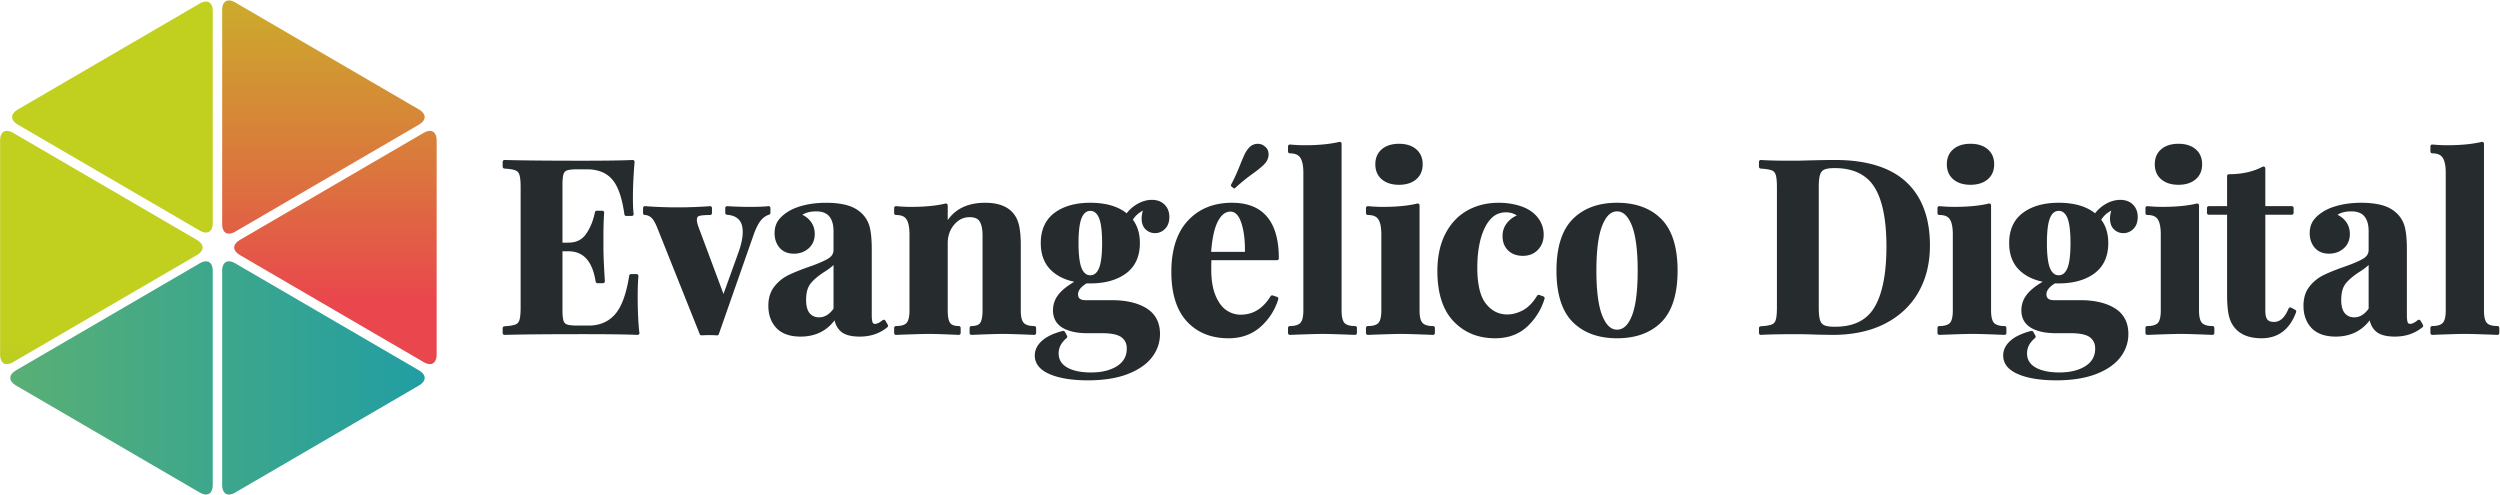 <svg xmlns="http://www.w3.org/2000/svg" width="384" height="76" viewBox="0 0 384 76"><defs><linearGradient id="a" x1="50%" x2="50%" y1="128.112%" y2="-69.93%"><stop offset="0%" stop-color="#E9474D"></stop><stop offset="28.02%" stop-color="#DB763D"></stop><stop offset="60.8%" stop-color="#CDA62D"></stop><stop offset="85.85%" stop-color="#C4C423"></stop><stop offset="100%" stop-color="#C1CF1F"></stop></linearGradient><linearGradient id="b" x1="50%" x2="50%" y1="72.183%" y2="-125.855%"><stop offset="0%" stop-color="#E9474D"></stop><stop offset="28.02%" stop-color="#DB763D"></stop><stop offset="60.8%" stop-color="#CDA62D"></stop><stop offset="85.85%" stop-color="#C4C423"></stop><stop offset="100%" stop-color="#C1CF1F"></stop></linearGradient><linearGradient id="c" x1="96.889%" x2="-485.111%" y1="50%" y2="50%"><stop offset="0%" stop-color="#229EA2"></stop><stop offset="49.11%" stop-color="#72B760"></stop><stop offset="100%" stop-color="#C1CF1F"></stop></linearGradient><linearGradient id="d" x1="195.76%" x2="-380.397%" y1="50%" y2="50%"><stop offset="0%" stop-color="#229EA2"></stop><stop offset="49.11%" stop-color="#72B760"></stop><stop offset="100%" stop-color="#C1CF1F"></stop></linearGradient><linearGradient id="e" x1="50%" x2="50%" y1="419.02%" y2="-12.312%"><stop offset="3.38%" stop-color="#229EA2"></stop><stop offset="32.59%" stop-color="#72B760"></stop><stop offset="62.85%" stop-color="#C1CF1F"></stop></linearGradient><linearGradient id="f" x1="50%" x2="50%" y1="359.652%" y2="-67.657%"><stop offset="3.38%" stop-color="#229EA2"></stop><stop offset="32.59%" stop-color="#72B760"></stop><stop offset="62.85%" stop-color="#C1CF1F"></stop></linearGradient></defs><g fill="none" fill-rule="nonzero"><path fill="url(#a)" d="M2.137 35.586c-.34.199-.674.303-.96.303a.878.878 0 0 1-.723-.337c-.205-.257-.314-.647-.314-1.13V1.535C.14.615.528.069 1.177.069c.286 0 .62.105.96.303l28.23 16.443c.565.33.876.744.876 1.164 0 .42-.311.834-.877 1.164L2.136 35.586z" transform="translate(33.985)"></path><path fill="url(#b)" d="M1.983 38.014c0-.421.312-.834.878-1.164l28.23-16.444c.34-.197.673-.304.958-.304.65 0 1.037.55 1.037 1.468v32.888c0 .917-.386 1.467-1.037 1.467-.285 0-.619-.105-.958-.305L2.86 39.177c-.566-.33-.878-.742-.878-1.163z" transform="translate(33.985)"></path><path fill="url(#c)" d="M35.162 40.137c.288 0 .62.105.96.304l28.23 16.444c.565.329.876.743.876 1.164 0 .42-.311.833-.876 1.162l-28.23 16.444c-.34.2-.672.303-.96.303a.88.88 0 0 1-.723-.336c-.205-.258-.313-.649-.313-1.13V41.602c0-.918.387-1.466 1.036-1.466z"></path><path fill="url(#d)" d="M31.643 40.137c.648 0 1.035.548 1.035 1.466v32.888c0 .92-.387 1.467-1.035 1.467-.288 0-.62-.103-.96-.303L2.452 59.211c-.566-.329-.876-.743-.876-1.162 0-.421.31-.835.876-1.164l28.233-16.444c.34-.2.67-.304.959-.304z"></path><g><path fill="url(#e)" d="M1.86 17.979c0-.42.311-.833.876-1.161L30.684.539c.34-.2.67-.304.959-.304.648 0 1.036.547 1.036 1.465v32.557c0 .919-.388 1.466-1.036 1.466-.288 0-.62-.104-.96-.303L2.737 19.143c-.565-.33-.876-.743-.876-1.164z"></path><path fill="url(#f)" d="M1.054 20.102c.286 0 .618.105.959.304L30.244 36.85c.567.33.876.743.876 1.164 0 .421-.31.834-.876 1.163L2.013 55.621c-.341.198-.673.304-.96.304a.877.877 0 0 1-.722-.338c-.206-.257-.314-.649-.314-1.129V21.57c0-.92.387-1.468 1.037-1.468z"></path></g><g fill="#262B2D"><path d="M77.498 51.44h.007c2.634-.074 6.667-.112 11.988-.112 3.928 0 6.759.038 8.415.112h.02c.188-.014.295-.128.295-.29a.31.31 0 0 0-.027-.122c-.163-1.453-.246-3.31-.246-5.522 0-1.25.038-2.29.11-3.092a.29.29 0 0 0-.287-.317h-.845a.289.289 0 0 0-.284.245c-.432 2.802-1.17 4.806-2.193 5.96-1.007 1.13-2.353 1.704-4 1.704h-1.803c-.723 0-1.249-.057-1.56-.17-.262-.094-.428-.269-.524-.545-.111-.326-.168-.875-.168-1.631v-9.066h.89c2.337 0 3.71 1.522 4.206 4.656.022.14.142.244.283.244h.847c.08 0 .155-.035.21-.093a.294.294 0 0 0 .077-.216c-.146-2.238-.22-4.005-.22-5.253V36.15c0-1.27.036-2.438.11-3.469a.286.286 0 0 0-.077-.218.277.277 0 0 0-.211-.093h-.846a.288.288 0 0 0-.283.23c-.26 1.293-.72 2.418-1.368 3.345-.623.892-1.516 1.324-2.728 1.324h-.89v-8.916c0-.758.057-1.306.169-1.632.096-.277.261-.45.524-.544.31-.112.836-.17 1.56-.17h1.508c1.648 0 2.939.505 3.834 1.502.913 1.016 1.558 2.837 1.917 5.413.02.144.141.25.285.25h.845a.292.292 0 0 0 .216-.098.297.297 0 0 0 .07-.229c-.072-.576-.109-1.413-.109-2.487 0-1.594.086-3.434.256-5.472a.285.285 0 0 0-.08-.224.319.319 0 0 0-.22-.088c-1.504.073-4.087.111-7.677.111-5.33 0-9.365-.038-11.989-.111a.306.306 0 0 0-.207.08.282.282 0 0 0-.088.21v.741c0 .153.117.28.27.29.777.047 1.348.14 1.699.278.297.117.494.337.602.672.126.392.189 1.049.189 1.952v18.418c0 .905-.062 1.561-.189 1.951-.106.336-.305.557-.602.675-.354.136-.925.23-1.7.276a.288.288 0 0 0-.27.29v.743c0 .077.031.152.089.207a.277.277 0 0 0 .2.083zM99.061 33.025c.306 0 .606.114.912.349.312.24.635.762.957 1.548l6.55 16.41c.046.12.164.188.292.18a14.64 14.64 0 0 1 1.152-.035 15.111 15.111 0 0 1 1.216.037c.12 0 .228-.077.27-.193l5.37-15.33c.355-.977.728-1.706 1.11-2.16.366-.434.783-.722 1.24-.855a.292.292 0 0 0 .209-.28v-.74a.293.293 0 0 0-.097-.218.286.286 0 0 0-.225-.071c-.622.073-1.565.11-2.8.11-1.219 0-2.402-.038-3.515-.111a.301.301 0 0 0-.213.078.293.293 0 0 0-.092.212v.741a.29.29 0 0 0 .263.29c1.653.138 2.423.978 2.423 2.645 0 .804-.191 1.783-.573 2.908l-2.382 6.614-3.915-10.496c-.143-.487-.173-.728-.173-.847 0-.468.177-.583.332-.63.324-.104.897-.155 1.7-.155a.29.29 0 0 0 .287-.291v-.779a.29.29 0 0 0-.093-.213.274.274 0 0 0-.217-.077 66.865 66.865 0 0 1-9.966 0 .292.292 0 0 0-.31.29v.779c0 .16.13.29.288.29zM122.98 51.7c2.204 0 3.954-.839 5.213-2.497.134.634.414 1.167.839 1.594.6.61 1.595.904 3.037.904 1.656 0 3.079-.485 4.231-1.442a.29.29 0 0 0 .064-.371l-.367-.629a.28.28 0 0 0-.197-.139.294.294 0 0 0-.232.06c-.453.37-.849.567-1.142.567-.26 0-.34-.102-.384-.2-.065-.144-.14-.459-.14-1.143v-10.1c0-1.378-.096-2.486-.284-3.297a4.411 4.411 0 0 0-1.163-2.142c-.62-.627-1.405-1.077-2.334-1.336-.907-.254-1.985-.383-3.203-.383-1.17 0-2.262.114-3.248.342-.992.227-1.844.551-2.534.963-.718.439-1.26.924-1.613 1.437-.364.53-.548 1.178-.548 1.929 0 .884.258 1.636.768 2.233.522.608 1.263.917 2.206.917.878 0 1.634-.274 2.25-.815.626-.548.945-1.298.945-2.223 0-.73-.212-1.378-.631-1.923a3.532 3.532 0 0 0-1.268-1.014c.534-.348 1.248-.523 2.126-.523.911 0 1.586.257 2.005.767.433.527.652 1.283.652 2.247v2.895c0 .566-.262 1-.8 1.33-.606.372-1.584.793-2.908 1.255-1.277.446-2.345.876-3.176 1.275a6.216 6.216 0 0 0-2.199 1.77c-.614.78-.927 1.772-.927 2.947 0 1.408.417 2.562 1.239 3.43.826.872 2.08 1.316 3.722 1.316zm5.049-4.284c-.648.894-1.373 1.327-2.215 1.327-.606 0-1.077-.204-1.44-.623-.368-.427-.555-1.12-.555-2.058 0-1.09.227-1.928.675-2.491.468-.592 1.176-1.195 2.095-1.79.61-.379 1.087-.736 1.44-1.077v6.712zM137.639 51.44c2.677-.1 4.335-.15 5.068-.15.77 0 2.3.05 4.55.15h.013a.292.292 0 0 0 .288-.29v-.78a.29.29 0 0 0-.288-.29c-.64 0-1.082-.155-1.32-.462-.173-.227-.38-.745-.38-1.921V37.375c0-1.134.336-2.102.997-2.873.66-.77 1.431-1.144 2.358-1.144.762 0 1.266.212 1.542.647.3.47.452 1.192.452 2.145v11.547c0 1.175-.208 1.694-.381 1.921-.236.307-.68.462-1.319.462a.29.29 0 0 0-.287.29v.78a.29.29 0 0 0 .09.209c.054.055.126.075.21.081 2.443-.1 4.049-.15 4.771-.15.773 0 2.403.05 4.847.15a.308.308 0 0 0 .211-.081.294.294 0 0 0 .088-.209v-.78c0-.16-.128-.29-.286-.29-.773 0-1.316-.162-1.612-.484-.304-.325-.457-.964-.457-1.899V37.71c0-1.277-.09-2.313-.266-3.073-.182-.788-.5-1.443-.946-1.944-.887-1.028-2.322-1.548-4.265-1.548-2.597 0-4.525.896-5.747 2.669v-2.268a.29.29 0 0 0-.357-.282c-1.368.34-3.153.512-5.304.512-.725 0-1.483-.037-2.254-.11a.303.303 0 0 0-.221.074.297.297 0 0 0-.094.215v.779c0 .161.13.291.286.291.79 0 1.313.212 1.602.651.31.467.467 1.252.467 2.326v11.695c0 .936-.149 1.576-.441 1.904-.286.318-.833.479-1.628.479a.29.29 0 0 0-.286.29v.78c0 .078.031.154.088.21a.313.313 0 0 0 .21.08z"></path><path d="M165.013 43.278c-.961.56-1.715 1.141-2.245 1.738-.683.768-1.029 1.658-1.029 2.644 0 1.194.492 2.096 1.464 2.681.923.556 2.212.839 3.828.839h2.282c1.424 0 2.422.216 2.97.646.533.415.79.97.79 1.7 0 1.167-.48 2.046-1.469 2.689-1.014.659-2.368.994-4.022.994-1.582 0-2.832-.268-3.716-.795-.846-.505-1.257-1.207-1.257-2.145 0-.885.4-1.65 1.222-2.34a.293.293 0 0 0 .066-.365l-.332-.594a.29.29 0 0 0-.32-.139c-1.388.355-2.455.858-3.173 1.492-.75.662-1.13 1.428-1.13 2.278 0 1.261.783 2.231 2.329 2.886 1.466.618 3.428.933 5.834.933 2.375 0 4.415-.318 6.063-.948 1.663-.636 2.923-1.498 3.75-2.561.834-1.076 1.257-2.29 1.257-3.614 0-1.758-.696-3.084-2.067-3.94-1.329-.828-3.12-1.25-5.322-1.25h-4.01c-1.05 0-1.186-.48-1.186-.897 0-.59.437-1.155 1.3-1.678h.583c2.26 0 4.107-.52 5.49-1.541 1.408-1.045 2.122-2.61 2.122-4.654 0-1.437-.363-2.643-1.079-3.586.23-.364.5-.672.806-.92.21-.171.456-.335.738-.487-.129.419-.194.835-.194 1.244 0 .697.203 1.248.603 1.637.397.388.884.583 1.45.583.594 0 1.114-.222 1.546-.66.435-.436.656-1.05.656-1.82s-.245-1.406-.728-1.895c-.484-.487-1.14-.735-1.952-.735-.758 0-1.511.213-2.24.633a5.625 5.625 0 0 0-1.637 1.429c-1.335-1.072-3.212-1.616-5.58-1.616-2.26 0-4.107.518-5.489 1.54-1.407 1.044-2.122 2.61-2.122 4.653 0 1.784.55 3.205 1.637 4.221.899.847 2.079 1.423 3.513 1.72zm1.157-9.867c.307-.685.733-1.019 1.302-1.019.569 0 .994.334 1.303 1.018.338.753.508 2.073.508 3.927 0 1.856-.17 3.177-.508 3.928-.309.684-.734 1.017-1.303 1.017s-.995-.333-1.302-1.017c-.337-.75-.508-2.07-.508-3.928 0-1.854.171-3.176.508-3.926zM189.445 28.885a.21.21 0 0 0 .283-.01 26.64 26.64 0 0 1 2.895-2.34c.352-.262.68-.517.985-.772.31-.254.574-.511.792-.773.303-.405.455-.832.455-1.265 0-.536-.194-.95-.562-1.214-.297-.279-.67-.42-1.11-.42-.58 0-1.07.252-1.456.743a4.08 4.08 0 0 0-.539.836c-.14.295-.33.734-.57 1.306-.526 1.356-1.04 2.495-1.528 3.388a.221.221 0 0 0 .052.273l.303.248zM196.14 39.967c.16 0 .288-.13.288-.29 0-5.66-2.425-8.533-7.206-8.533-2.794 0-5.067.923-6.76 2.747-1.687 1.818-2.544 4.462-2.544 7.865 0 3.327.8 5.886 2.376 7.604 1.583 1.725 3.741 2.6 6.413 2.6 1.951 0 3.607-.594 4.918-1.762a9.194 9.194 0 0 0 2.717-4.237.288.288 0 0 0-.185-.357l-.662-.224a.283.283 0 0 0-.334.122c-1.183 1.907-2.692 2.833-4.615 2.833a3.8 3.8 0 0 1-2.176-.692c-.673-.46-1.232-1.217-1.662-2.248-.437-1.049-.657-2.384-.657-3.971 0-.614.005-1.1.021-1.456h10.069v-.001zm-7.139-7.463c.727 0 1.27.562 1.66 1.716.396 1.175.583 2.676.56 4.462h-5.187c.155-2.097.503-3.668 1.032-4.68.526-1.008 1.16-1.498 1.935-1.498zM208.137 50.08c-.794 0-1.341-.161-1.628-.48-.292-.327-.44-.967-.44-1.903v-25.62a.289.289 0 0 0-.354-.281c-1.417.34-3.203.512-5.306.512-.723 0-1.482-.038-2.256-.11a.292.292 0 0 0-.314.29v.779c0 .16.13.29.29.29.763 0 1.282.213 1.583.654.321.47.485 1.25.485 2.324v21.162c0 .933-.154 1.572-.458 1.899-.298.322-.84.483-1.61.483a.29.29 0 0 0-.29.29v.78c0 .078.034.154.09.21a.286.286 0 0 0 .2.08h.01c2.542-.099 4.246-.148 5.068-.148.73 0 2.34.048 4.92.149a.327.327 0 0 0 .21-.082.298.298 0 0 0 .087-.208v-.781a.287.287 0 0 0-.288-.29zM220.112 50.08c-.773 0-1.315-.162-1.613-.484-.3-.325-.455-.964-.455-1.899v-16.15a.289.289 0 0 0-.356-.283c-1.367.34-3.153.512-5.304.512-.727 0-1.485-.037-2.256-.11a.3.3 0 0 0-.22.074.29.29 0 0 0-.093.215v.779c0 .161.128.291.287.291.789 0 1.311.212 1.6.651.311.467.469 1.252.469 2.326v11.695c0 .936-.15 1.576-.443 1.904-.285.318-.832.479-1.626.479a.293.293 0 0 0-.204.085.292.292 0 0 0-.084.205v.78c0 .078.03.154.088.21a.31.31 0 0 0 .21.08c2.678-.1 4.348-.149 5.105-.149.796 0 2.438.05 4.882.15h.012a.293.293 0 0 0 .288-.29v-.781c0-.16-.128-.29-.287-.29zM214.885 28.383c1.095 0 1.981-.278 2.633-.828.666-.564 1.005-1.344 1.005-2.321 0-.976-.339-1.757-1.005-2.32-.651-.55-1.539-.828-2.633-.828-1.093 0-1.978.279-2.63.828-.667.564-1.005 1.344-1.005 2.32 0 .977.338 1.76 1.005 2.32.65.55 1.535.83 2.63.83zM237.065 45.53l-.627-.223a.287.287 0 0 0-.34.12c-.656 1.065-1.393 1.817-2.188 2.235-.803.424-1.605.637-2.388.637-1.32 0-2.39-.537-3.273-1.64-.885-1.102-1.334-2.964-1.334-5.532 0-2.567.404-4.663 1.202-6.237.774-1.532 1.816-2.275 3.184-2.275.427 0 .831.074 1.2.222a2.1 2.1 0 0 1 .48.259 3.822 3.822 0 0 0-1.419 1.044c-.511.596-.77 1.31-.77 2.121 0 .92.29 1.666.862 2.214.567.548 1.33.823 2.26.823.935 0 1.71-.31 2.302-.922.592-.611.892-1.396.892-2.337a4.15 4.15 0 0 0-.574-2.133 4.642 4.642 0 0 0-1.584-1.602c-.562-.361-1.272-.648-2.11-.852a11.08 11.08 0 0 0-2.643-.307c-1.81 0-3.44.407-4.851 1.206-1.419.805-2.548 2.013-3.354 3.593-.802 1.568-1.21 3.486-1.21 5.702 0 3.379.833 5.97 2.473 7.698 1.641 1.737 3.793 2.615 6.39 2.615 2.003 0 3.667-.607 4.941-1.803a9.62 9.62 0 0 0 2.657-4.267.292.292 0 0 0-.178-.36zM255.203 33.663c-1.643-1.67-3.94-2.519-6.827-2.519-2.863 0-5.152.847-6.81 2.519-1.654 1.668-2.493 4.33-2.493 7.907 0 3.58.839 6.235 2.494 7.89 1.655 1.658 3.945 2.499 6.809 2.499 2.887 0 5.184-.84 6.827-2.498 1.642-1.657 2.475-4.312 2.475-7.891 0-3.577-.832-6.237-2.475-7.907zm-9.083.944c.584-1.44 1.322-2.14 2.256-2.14.935 0 1.672.695 2.255 2.123.607 1.494.916 3.841.916 6.98 0 3.14-.303 5.483-.899 6.963-.57 1.416-1.314 2.104-2.272 2.104-.935 0-1.673-.695-2.256-2.122-.606-1.492-.915-3.829-.915-6.945s.308-5.458.915-6.963zM281.836 24.571c-.858 0-2.308.026-4.314.075l-1.464.037h-1.141c-1.927 0-3.417-.037-4.433-.11a.265.265 0 0 0-.216.077.29.29 0 0 0-.092.212v.743c0 .153.119.28.27.289.777.048 1.349.141 1.7.278.297.117.495.337.602.672.126.392.188 1.05.188 1.953v18.416c0 .906-.062 1.563-.188 1.953-.107.337-.305.556-.603.673-.353.137-.924.232-1.699.277a.29.29 0 0 0-.27.29v.743a.288.288 0 0 0 .287.29l.017-.001c1.24-.073 3.141-.11 5.65-.11.633 0 1.643.023 3.088.075l2.281.036h.005c3.073 0 5.762-.573 7.985-1.702 2.238-1.134 3.973-2.753 5.161-4.81 1.186-2.053 1.788-4.48 1.788-7.218 0-4.248-1.233-7.537-3.664-9.776-2.422-2.23-6.102-3.362-10.938-3.362zm0 25.618c-.743 0-1.29-.078-1.63-.234-.307-.138-.516-.387-.637-.756-.137-.414-.206-1.056-.206-1.912V28.724c0-.857.069-1.5.206-1.915.121-.367.33-.616.637-.755.341-.156.877-.235 1.593-.235 2.802 0 4.843.963 6.07 2.858 1.25 1.936 1.887 5.023 1.887 9.18 0 4.16-.619 7.3-1.837 9.336-1.207 2.017-3.197 2.996-6.083 2.996zM300.038 22.913c-.666.562-1.004 1.343-1.004 2.32 0 .977.338 1.758 1.004 2.32.65.551 1.537.829 2.631.829 1.096 0 1.98-.278 2.633-.829.666-.563 1.005-1.343 1.005-2.32 0-.977-.339-1.758-1.006-2.32-.652-.55-1.537-.829-2.632-.829-1.093 0-1.979.279-2.63.829zM307.884 51.439h.01a.292.292 0 0 0 .288-.29v-.781a.29.29 0 0 0-.288-.29c-.771 0-1.313-.163-1.61-.482-.302-.326-.456-.965-.456-1.9v-16.15a.293.293 0 0 0-.11-.229.295.295 0 0 0-.247-.054c-1.368.34-3.153.512-5.305.512-.725 0-1.483-.037-2.253-.11a.289.289 0 0 0-.316.287v.782c0 .16.129.29.288.29.788 0 1.312.212 1.6.65.31.469.467 1.251.467 2.326v11.695c0 .936-.149 1.576-.44 1.904-.286.318-.833.48-1.627.48a.292.292 0 0 0-.289.29v.78c0 .078.034.153.09.208a.281.281 0 0 0 .21.081c2.677-.1 4.348-.15 5.105-.15.795 0 2.439.051 4.883.15z"></path><path d="M315.85 58.419c2.375 0 4.416-.32 6.063-.948 1.662-.636 2.923-1.498 3.75-2.562.833-1.074 1.256-2.29 1.256-3.612 0-1.757-.695-3.085-2.068-3.942-1.328-.828-3.12-1.248-5.321-1.248h-4.011c-1.05 0-1.185-.48-1.185-.899 0-.59.438-1.153 1.3-1.677h.584c2.26 0 4.107-.52 5.488-1.542 1.41-1.044 2.124-2.608 2.124-4.652 0-1.438-.364-2.644-1.08-3.587a3.86 3.86 0 0 1 .806-.921c.21-.17.457-.332.74-.486-.131.42-.196.837-.196 1.243 0 .7.203 1.25.603 1.639.398.387.884.583 1.45.583.594 0 1.114-.223 1.547-.66.434-.438.655-1.051.655-1.82 0-.769-.244-1.407-.728-1.895s-1.141-.735-1.952-.735c-.756 0-1.511.214-2.24.633a5.63 5.63 0 0 0-1.635 1.428c-1.34-1.071-3.214-1.615-5.582-1.615-2.26 0-4.105.518-5.488 1.541-1.408 1.043-2.122 2.609-2.122 4.652 0 1.785.55 3.204 1.637 4.223.9.843 2.079 1.42 3.514 1.717-.963.559-1.716 1.142-2.244 1.739-.684.767-1.031 1.657-1.031 2.641 0 1.196.493 2.097 1.464 2.683.925.556 2.213.84 3.829.84h2.282c1.424 0 2.422.216 2.97.643.532.417.791.974.791 1.703 0 1.167-.481 2.047-1.47 2.688-1.015.66-2.368.994-4.021.994-1.584 0-2.834-.27-3.718-.795-.844-.505-1.256-1.209-1.256-2.145 0-.883.4-1.65 1.22-2.339a.294.294 0 0 0 .068-.366l-.333-.593a.287.287 0 0 0-.322-.139c-1.386.355-2.454.857-3.171 1.492-.75.66-1.128 1.428-1.128 2.278 0 1.26.782 2.232 2.328 2.885 1.464.62 3.425.933 5.832.933zm-.935-25.009c.307-.685.734-1.018 1.303-1.018s.993.332 1.303 1.017c.335.752.506 2.074.506 3.927 0 1.855-.17 3.177-.506 3.927-.31.685-.734 1.019-1.303 1.019-.57 0-.996-.334-1.303-1.019-.337-.749-.507-2.07-.507-3.927 0-1.854.17-3.175.507-3.926zM331.98 22.913c-.667.562-1.005 1.343-1.005 2.32 0 .977.338 1.758 1.005 2.32.651.551 1.537.829 2.63.829 1.096 0 1.981-.278 2.633-.829.667-.563 1.005-1.343 1.005-2.32 0-.977-.338-1.758-1.005-2.32-.652-.55-1.539-.829-2.632-.829-1.094 0-1.978.279-2.631.829zM329.84 51.439c2.675-.1 4.346-.15 5.103-.15.794 0 2.439.05 4.882.15h.012a.288.288 0 0 0 .2-.082.294.294 0 0 0 .088-.208v-.781a.29.29 0 0 0-.288-.29c-.772 0-1.314-.163-1.611-.482-.303-.326-.457-.965-.457-1.9v-16.15a.29.29 0 0 0-.355-.282c-1.368.338-3.155.51-5.303.51-.728 0-1.487-.036-2.256-.11a.293.293 0 0 0-.222.074.292.292 0 0 0-.093.214v.782c0 .16.128.29.288.29.787 0 1.31.212 1.598.65.312.469.47 1.251.47 2.326v11.695c0 .936-.15 1.576-.442 1.904-.286.318-.833.48-1.626.48a.286.286 0 0 0-.288.289v.78a.286.286 0 0 0 .3.29zM352.548 47.589l-.625-.336a.275.275 0 0 0-.23-.016.291.291 0 0 0-.17.161c-.57 1.38-1.301 2.05-2.237 2.05-.48 0-.812-.118-1.013-.36-.21-.255-.319-.725-.319-1.392v-14.71h4.056a.29.29 0 0 0 .288-.29v-.743a.29.29 0 0 0-.288-.29h-4.056v-5.799c0-.1-.052-.195-.138-.248a.29.29 0 0 0-.282-.008c-1.446.766-3.185 1.154-5.168 1.154a.29.29 0 0 0-.286.29v4.612h-2.803a.29.29 0 0 0-.288.289v.744c0 .159.13.29.288.29h2.803v12.259c0 1.377.095 2.48.284 3.278.196.83.575 1.53 1.125 2.087.885.895 2.193 1.347 3.884 1.347 2.548 0 4.337-1.35 5.31-4.014a.287.287 0 0 0-.135-.355zM372.095 50.258a.291.291 0 0 0 .065-.37l-.369-.633a.296.296 0 0 0-.196-.138.277.277 0 0 0-.232.061c-.453.37-.849.565-1.144.565-.258 0-.337-.1-.382-.199-.064-.144-.14-.457-.14-1.144V38.302c0-1.378-.096-2.486-.284-3.296a4.415 4.415 0 0 0-1.163-2.143c-.62-.627-1.405-1.078-2.334-1.338-.907-.252-1.984-.381-3.205-.381-1.166 0-2.26.115-3.246.343-.992.227-1.843.55-2.533.96-.719.442-1.262.927-1.614 1.44-.363.528-.547 1.177-.547 1.928 0 .886.258 1.636.769 2.232.519.609 1.263.917 2.204.917.878 0 1.634-.274 2.25-.813.627-.551.945-1.298.945-2.224 0-.73-.212-1.378-.631-1.922a3.52 3.52 0 0 0-1.27-1.016c.536-.347 1.249-.523 2.129-.523.91 0 1.585.258 2.004.768.432.525.651 1.283.651 2.246v2.896c0 .566-.26 1-.8 1.331-.605.37-1.582.793-2.907 1.254-1.277.446-2.345.875-3.176 1.275a6.217 6.217 0 0 0-2.198 1.77c-.617.779-.927 1.77-.927 2.947 0 1.408.418 2.562 1.238 3.43.826.872 2.078 1.316 3.722 1.316 2.206 0 3.953-.84 5.214-2.498.134.634.415 1.167.839 1.595.601.609 1.595.903 3.038.903 1.654 0 3.078-.485 4.23-1.441zm-8.273-9.556v6.714c-.647.892-1.37 1.326-2.213 1.326-.606 0-1.078-.203-1.44-.624-.368-.426-.556-1.118-.556-2.058 0-1.09.228-1.927.674-2.49.469-.593 1.177-1.196 2.097-1.79.61-.379 1.086-.737 1.438-1.078zM375.21 49.595c-.298.32-.841.483-1.613.483a.289.289 0 0 0-.286.29v.78a.288.288 0 0 0 .286.29h.013c2.541-.099 4.247-.15 5.067-.15.732 0 2.341.05 4.92.15a.288.288 0 0 0 .299-.29l-.001-.78a.286.286 0 0 0-.287-.29c-.795 0-1.341-.161-1.627-.48-.292-.327-.442-.966-.442-1.903V22.077a.293.293 0 0 0-.109-.228.287.287 0 0 0-.244-.055c-1.418.34-3.204.513-5.305.513-.724 0-1.485-.037-2.255-.11a.293.293 0 0 0-.221.073.292.292 0 0 0-.094.214v.78c0 .16.128.29.286.29.765 0 1.284.214 1.586.654.32.47.482 1.25.482 2.323v21.164c0 .935-.153 1.573-.454 1.9z"></path></g></g></svg>